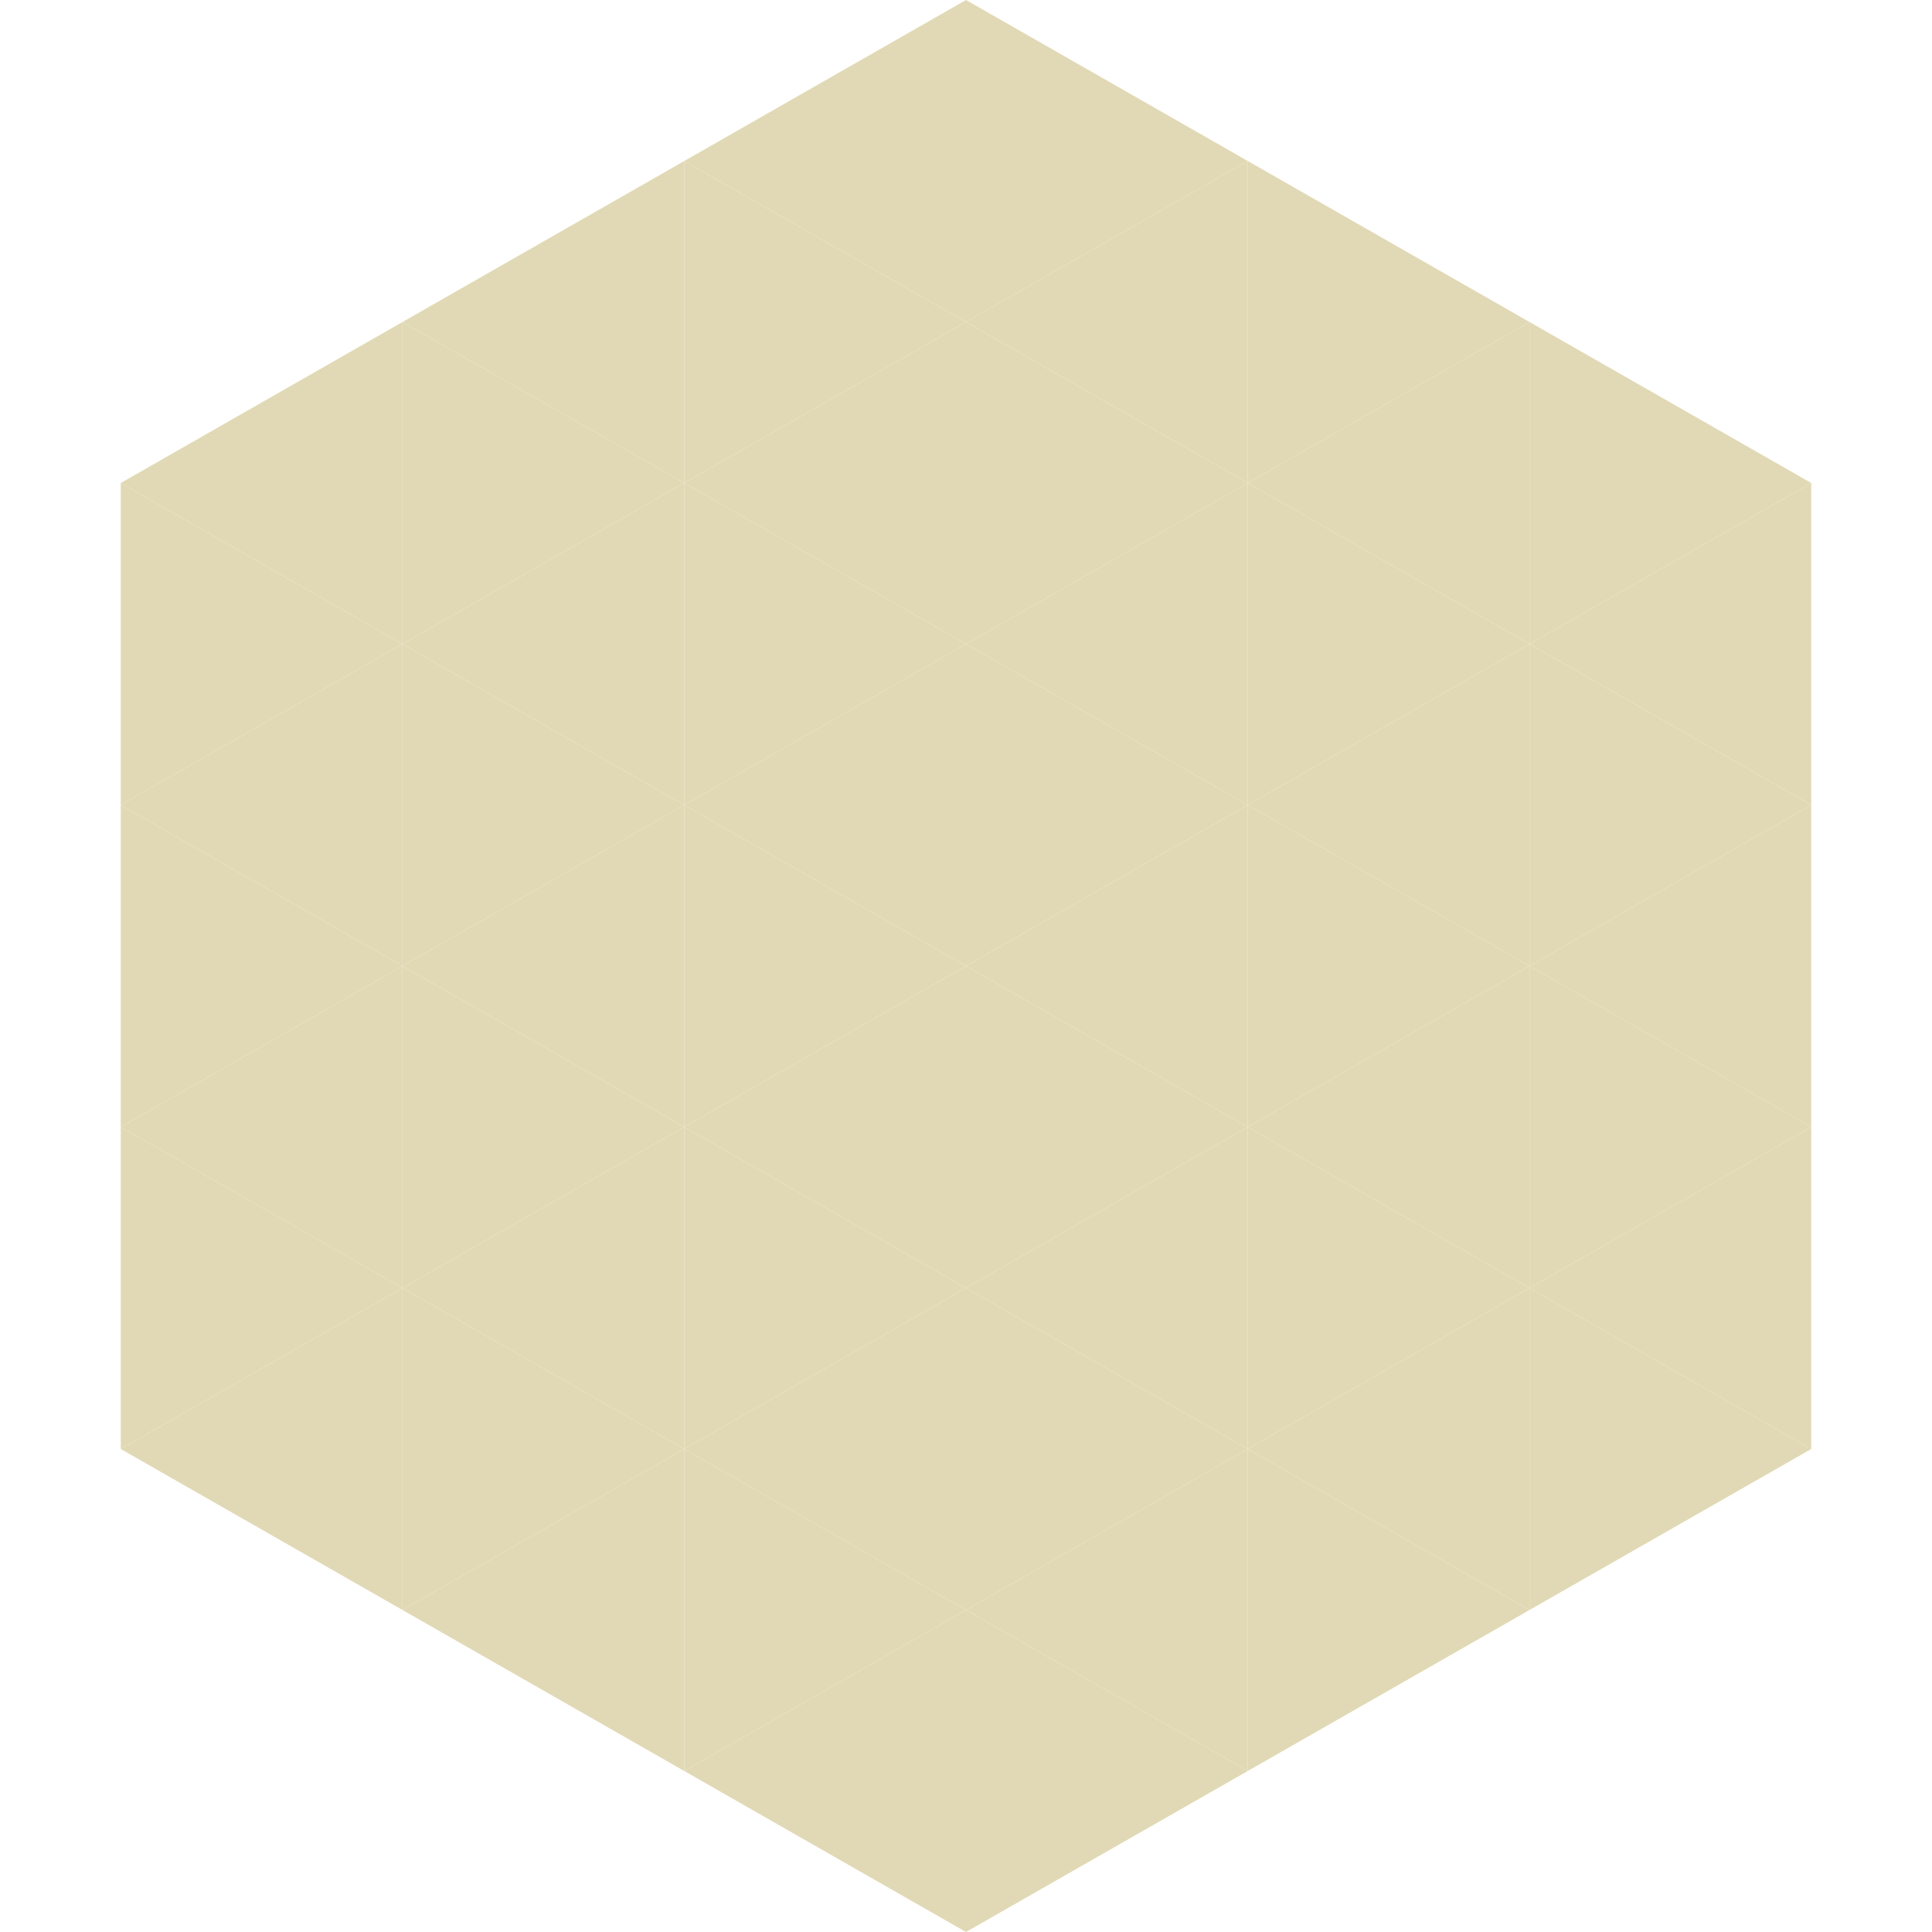 <?xml version="1.0"?>
<!-- Generated by SVGo -->
<svg width="240" height="240"
     xmlns="http://www.w3.org/2000/svg"
     xmlns:xlink="http://www.w3.org/1999/xlink">
<polygon points="50,40 15,60 50,80" style="fill:rgb(225,217,181)" />
<polygon points="190,40 225,60 190,80" style="fill:rgb(225,217,181)" />
<polygon points="15,60 50,80 15,100" style="fill:rgb(225,217,181)" />
<polygon points="225,60 190,80 225,100" style="fill:rgb(225,217,181)" />
<polygon points="50,80 15,100 50,120" style="fill:rgb(225,217,181)" />
<polygon points="190,80 225,100 190,120" style="fill:rgb(225,217,181)" />
<polygon points="15,100 50,120 15,140" style="fill:rgb(225,217,181)" />
<polygon points="225,100 190,120 225,140" style="fill:rgb(225,217,181)" />
<polygon points="50,120 15,140 50,160" style="fill:rgb(225,217,181)" />
<polygon points="190,120 225,140 190,160" style="fill:rgb(225,217,181)" />
<polygon points="15,140 50,160 15,180" style="fill:rgb(225,217,181)" />
<polygon points="225,140 190,160 225,180" style="fill:rgb(225,217,181)" />
<polygon points="50,160 15,180 50,200" style="fill:rgb(225,217,181)" />
<polygon points="190,160 225,180 190,200" style="fill:rgb(225,217,181)" />
<polygon points="15,180 50,200 15,220" style="fill:rgb(255,255,255); fill-opacity:0" />
<polygon points="225,180 190,200 225,220" style="fill:rgb(255,255,255); fill-opacity:0" />
<polygon points="50,0 85,20 50,40" style="fill:rgb(255,255,255); fill-opacity:0" />
<polygon points="190,0 155,20 190,40" style="fill:rgb(255,255,255); fill-opacity:0" />
<polygon points="85,20 50,40 85,60" style="fill:rgb(225,217,181)" />
<polygon points="155,20 190,40 155,60" style="fill:rgb(225,217,181)" />
<polygon points="50,40 85,60 50,80" style="fill:rgb(225,217,181)" />
<polygon points="190,40 155,60 190,80" style="fill:rgb(225,217,181)" />
<polygon points="85,60 50,80 85,100" style="fill:rgb(225,217,181)" />
<polygon points="155,60 190,80 155,100" style="fill:rgb(225,217,181)" />
<polygon points="50,80 85,100 50,120" style="fill:rgb(225,217,181)" />
<polygon points="190,80 155,100 190,120" style="fill:rgb(225,217,181)" />
<polygon points="85,100 50,120 85,140" style="fill:rgb(225,217,181)" />
<polygon points="155,100 190,120 155,140" style="fill:rgb(225,217,181)" />
<polygon points="50,120 85,140 50,160" style="fill:rgb(225,217,181)" />
<polygon points="190,120 155,140 190,160" style="fill:rgb(225,217,181)" />
<polygon points="85,140 50,160 85,180" style="fill:rgb(225,217,181)" />
<polygon points="155,140 190,160 155,180" style="fill:rgb(225,217,181)" />
<polygon points="50,160 85,180 50,200" style="fill:rgb(225,217,181)" />
<polygon points="190,160 155,180 190,200" style="fill:rgb(225,217,181)" />
<polygon points="85,180 50,200 85,220" style="fill:rgb(225,217,181)" />
<polygon points="155,180 190,200 155,220" style="fill:rgb(225,217,181)" />
<polygon points="120,0 85,20 120,40" style="fill:rgb(225,217,181)" />
<polygon points="120,0 155,20 120,40" style="fill:rgb(225,217,181)" />
<polygon points="85,20 120,40 85,60" style="fill:rgb(225,217,181)" />
<polygon points="155,20 120,40 155,60" style="fill:rgb(225,217,181)" />
<polygon points="120,40 85,60 120,80" style="fill:rgb(225,217,181)" />
<polygon points="120,40 155,60 120,80" style="fill:rgb(225,217,181)" />
<polygon points="85,60 120,80 85,100" style="fill:rgb(225,217,181)" />
<polygon points="155,60 120,80 155,100" style="fill:rgb(225,217,181)" />
<polygon points="120,80 85,100 120,120" style="fill:rgb(225,217,181)" />
<polygon points="120,80 155,100 120,120" style="fill:rgb(225,217,181)" />
<polygon points="85,100 120,120 85,140" style="fill:rgb(225,217,181)" />
<polygon points="155,100 120,120 155,140" style="fill:rgb(225,217,181)" />
<polygon points="120,120 85,140 120,160" style="fill:rgb(225,217,181)" />
<polygon points="120,120 155,140 120,160" style="fill:rgb(225,217,181)" />
<polygon points="85,140 120,160 85,180" style="fill:rgb(225,217,181)" />
<polygon points="155,140 120,160 155,180" style="fill:rgb(225,217,181)" />
<polygon points="120,160 85,180 120,200" style="fill:rgb(225,217,181)" />
<polygon points="120,160 155,180 120,200" style="fill:rgb(225,217,181)" />
<polygon points="85,180 120,200 85,220" style="fill:rgb(225,217,181)" />
<polygon points="155,180 120,200 155,220" style="fill:rgb(225,217,181)" />
<polygon points="120,200 85,220 120,240" style="fill:rgb(225,217,181)" />
<polygon points="120,200 155,220 120,240" style="fill:rgb(225,217,181)" />
<polygon points="85,220 120,240 85,260" style="fill:rgb(255,255,255); fill-opacity:0" />
<polygon points="155,220 120,240 155,260" style="fill:rgb(255,255,255); fill-opacity:0" />
</svg>
